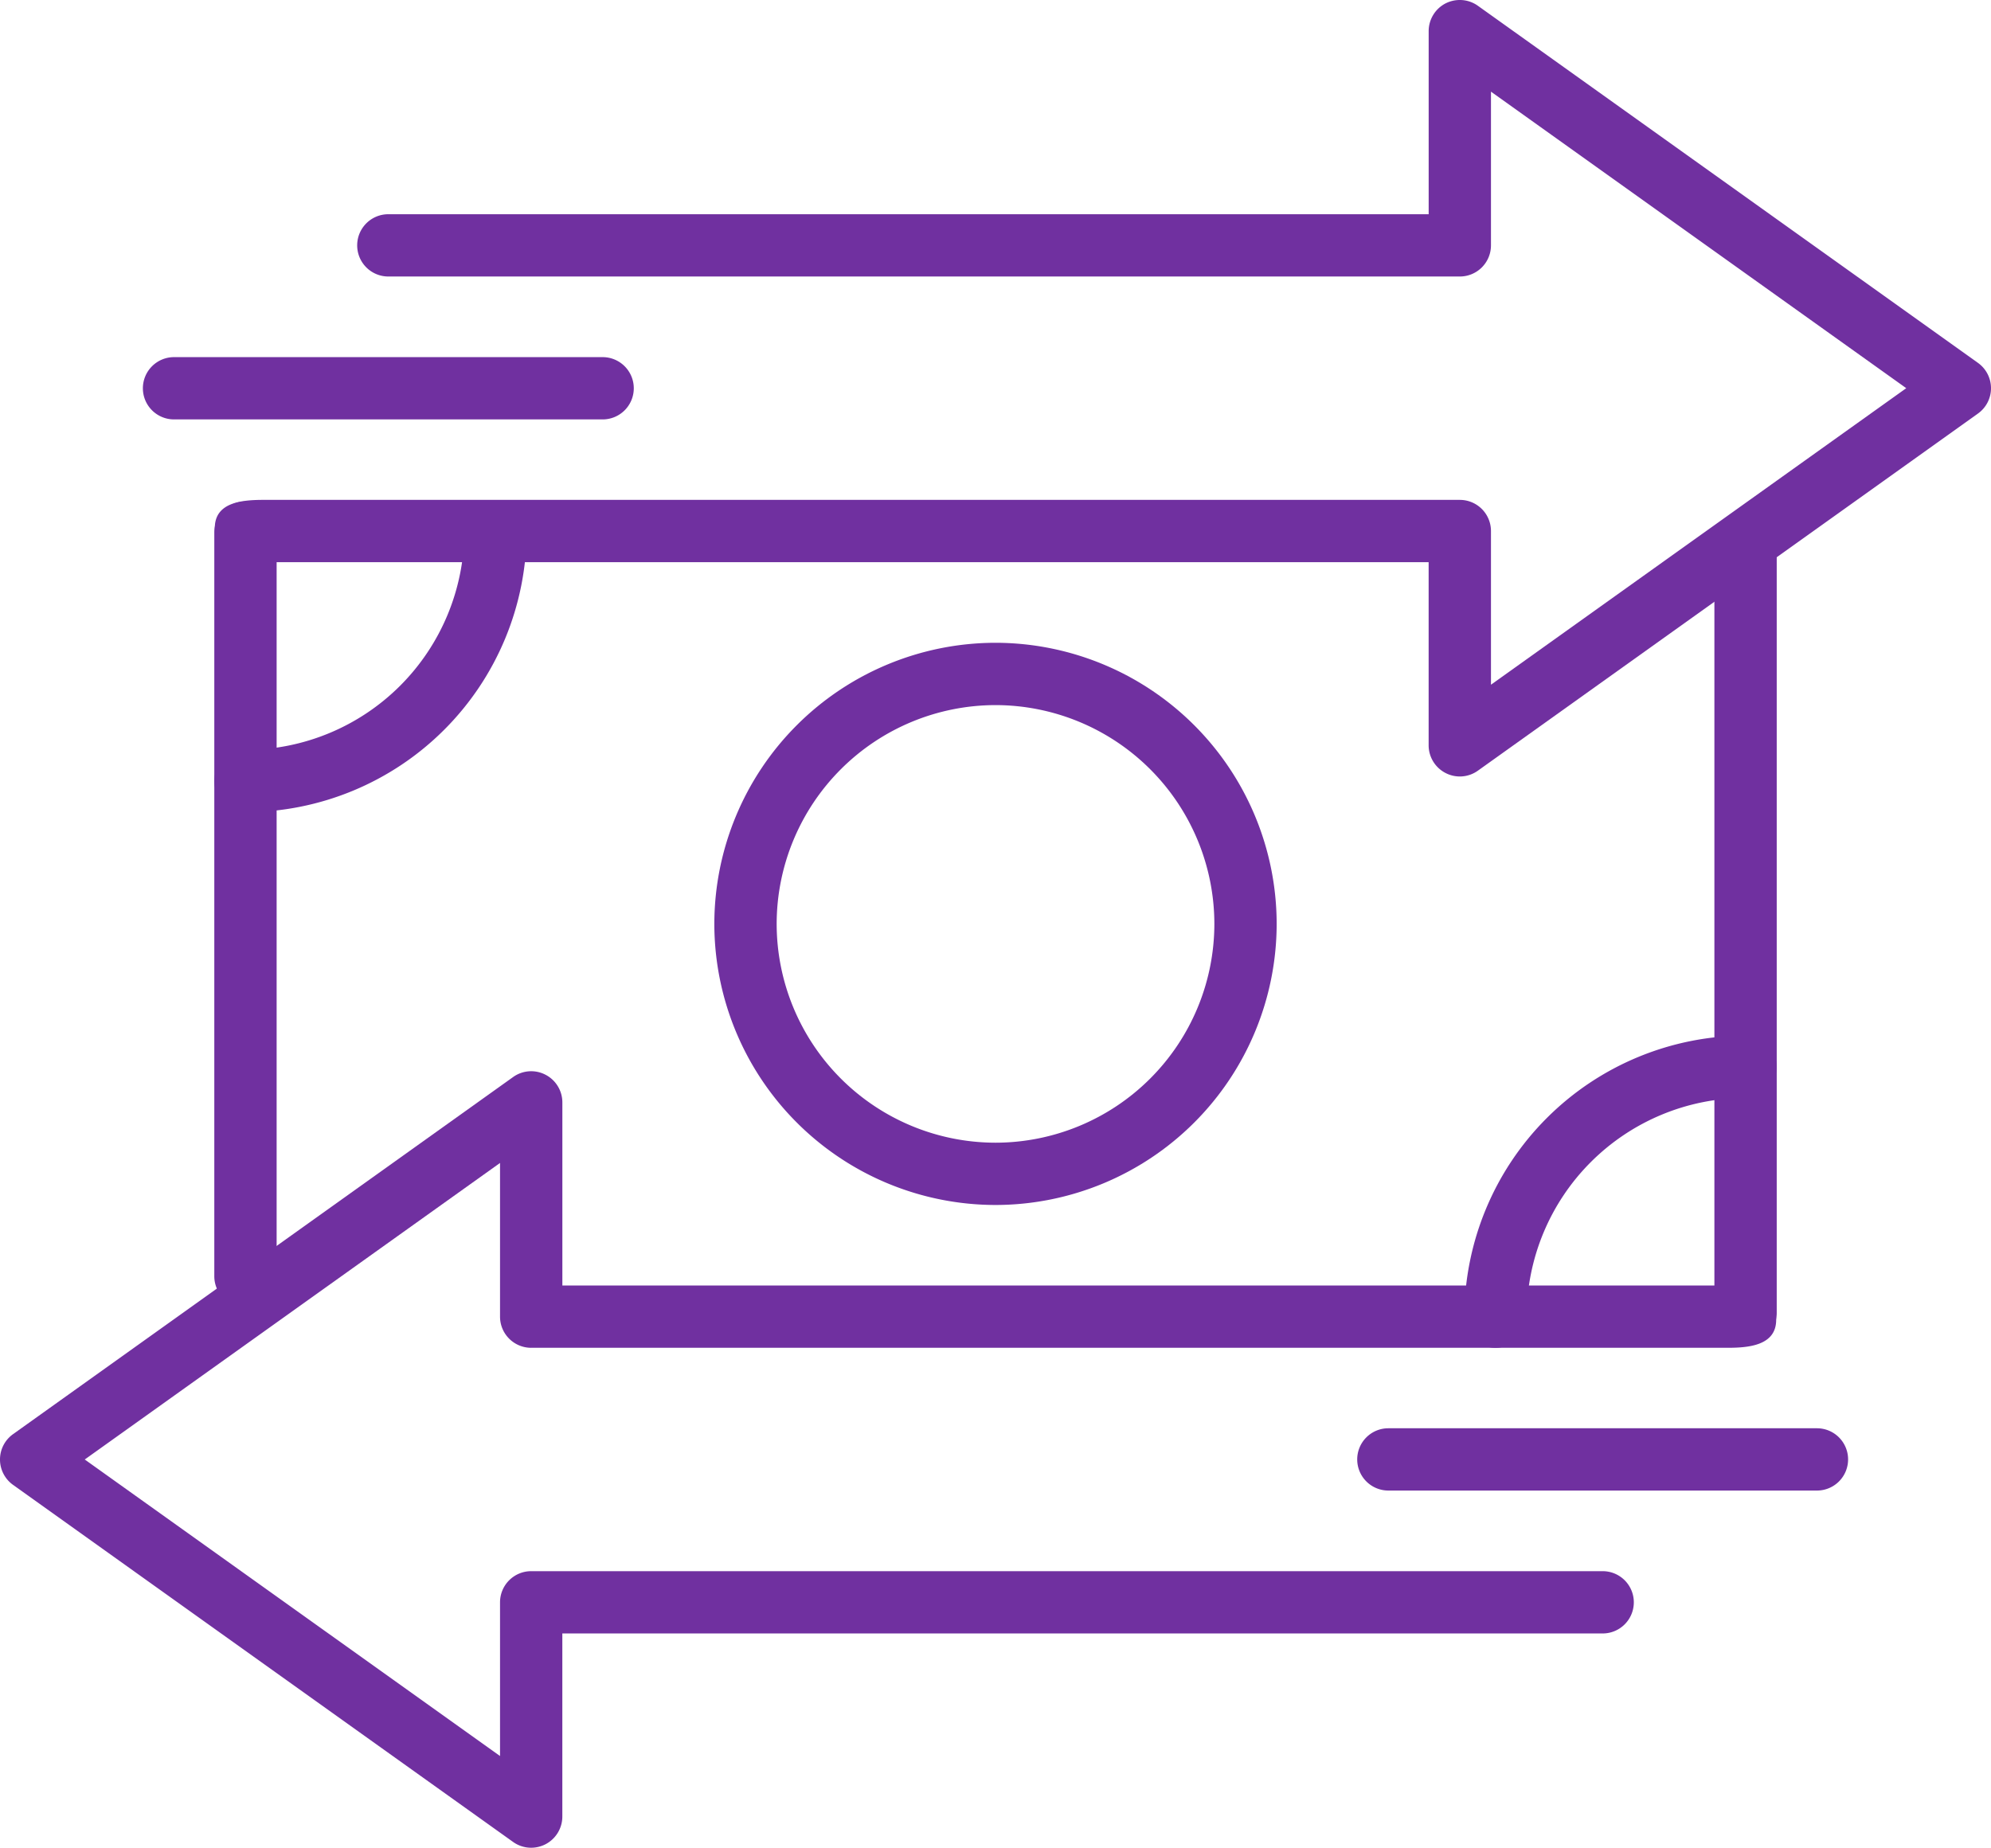 <svg xmlns="http://www.w3.org/2000/svg" width="65.898" height="61.171" viewBox="0 0 65.898 61.171">
    <g id="Group_1990" data-name="Group 1990" transform="translate(0 -0.001)">
        <path id="Path_4996" data-name="Path 4996" d="M-287.767,990.419h-14.186a1.031,1.031,0,0,1-1.031-1.031,1.032,1.032,0,0,1,1.031-1.031h14.186a1.032,1.032,0,0,1,1.031,1.031A1.031,1.031,0,0,1-287.767,990.419Z" transform="translate(307.713 -976.533)" fill="#7030a0"/>
        <path id="Path_4997" data-name="Path 4997" d="M-248.8,1024.8h-14.185a1.031,1.031,0,0,1-1.031-1.031,1.031,1.031,0,0,1,1.031-1.031H-248.8a1.031,1.031,0,0,1,1.031,1.031A1.03,1.03,0,0,1-248.8,1024.8Z" transform="translate(308.937 -975.453)" fill="#7030a0"/>
        <path id="Path_5000" data-name="Path 5000" d="M-275.339,1016.138a9.317,9.317,0,0,1-9.307-9.305,9.317,9.317,0,0,1,9.307-9.307,9.317,9.317,0,0,1,9.305,9.307A9.316,9.316,0,0,1-275.339,1016.138Zm0-16.549a7.252,7.252,0,0,0-7.244,7.244,7.251,7.251,0,0,0,7.244,7.243,7.251,7.251,0,0,0,7.243-7.243A7.252,7.252,0,0,0-275.339,999.589Z" transform="translate(308.289 -976.245)" fill="#7030a0"/>
        <path id="Path_5001" data-name="Path 5001" d="M-299.661,1003.275a1.031,1.031,0,0,1-1.031-1.031,1.031,1.031,0,0,1,1.031-1.031,7.253,7.253,0,0,0,7.244-7.244.989.989,0,0,1,1.086-.916.893.893,0,0,1,.977.916A9.317,9.317,0,0,1-299.661,1003.275Z" transform="translate(307.785 -976.386)" fill="#7030a0"/>
        <path id="Path_5002" data-name="Path 5002" d="M-259.547,1020.471a1.031,1.031,0,0,1-1.031-1.031,9.317,9.317,0,0,1,9.306-9.305,1.031,1.031,0,0,1,1.031,1.031,1.031,1.031,0,0,1-1.031,1.032,7.251,7.251,0,0,0-7.244,7.243A1.031,1.031,0,0,1-259.547,1020.471Z" transform="translate(309.045 -975.849)" fill="#7030a0"/>
        <path id="Path_5003" data-name="Path 5003" d="M25.648,2.063H1.031A1.031,1.031,0,0,1,1.031,0H25.648a1.031,1.031,0,0,1,0,2.063Z" transform="translate(7.093 43.282) rotate(-90)" fill="#7030a0"/>
        <path id="Path_5004" data-name="Path 5004" d="M26.461,2.063H1.031A1.031,1.031,0,0,1,1.031,0h25.43a1.031,1.031,0,0,1,0,2.063Z" transform="translate(56.743 44.497) rotate(-90)" fill="#7030a0"/>
        <path id="Path_4998" data-name="Path 4998" d="M-289.987,1036.985a1.025,1.025,0,0,1-.6-.192l-16.55-11.821a1.032,1.032,0,0,1-.432-.84,1.029,1.029,0,0,1,.432-.839l16.55-11.822a1.026,1.026,0,0,1,1.071-.078,1.032,1.032,0,0,1,.56.917v6.062h38.562c.807,0,1.613.28,1.613,1.134s-.913.928-1.613.928h-39.594a1.031,1.031,0,0,1-1.031-1.031v-5.088l-13.745,9.817,13.745,9.817v-5.089a1.031,1.031,0,0,1,1.031-1.031h35.464a1.031,1.031,0,0,1,1.031,1.031,1.031,1.031,0,0,1-1.031,1.031h-34.433v6.062a1.034,1.034,0,0,1-.56.918A1.045,1.045,0,0,1-289.987,1036.985Z" transform="translate(307.569 -975.813)" fill="#7030a0"/>
        <path id="Path_5005" data-name="Path 5005" d="M-266.363,1011.279a1.025,1.025,0,0,1,.6.192l16.55,11.821a1.032,1.032,0,0,1,.432.839,1.029,1.029,0,0,1-.432.839l-16.55,11.822a1.026,1.026,0,0,1-1.071.078,1.032,1.032,0,0,1-.56-.917v-6.062h-38.562c-.807,0-1.613-.28-1.613-1.135s.913-.928,1.613-.928h39.594a1.031,1.031,0,0,1,1.031,1.031v5.088l13.745-9.817-13.745-9.817v5.089a1.031,1.031,0,0,1-1.031,1.031h-35.464a1.031,1.031,0,0,1-1.031-1.031,1.031,1.031,0,0,1,1.031-1.031h34.433v-6.062a1.034,1.034,0,0,1,.56-.918A1.043,1.043,0,0,1-266.363,1011.279Z" transform="translate(314.679 -1011.278)" fill="#7030a0"/>
    </g>
</svg>
